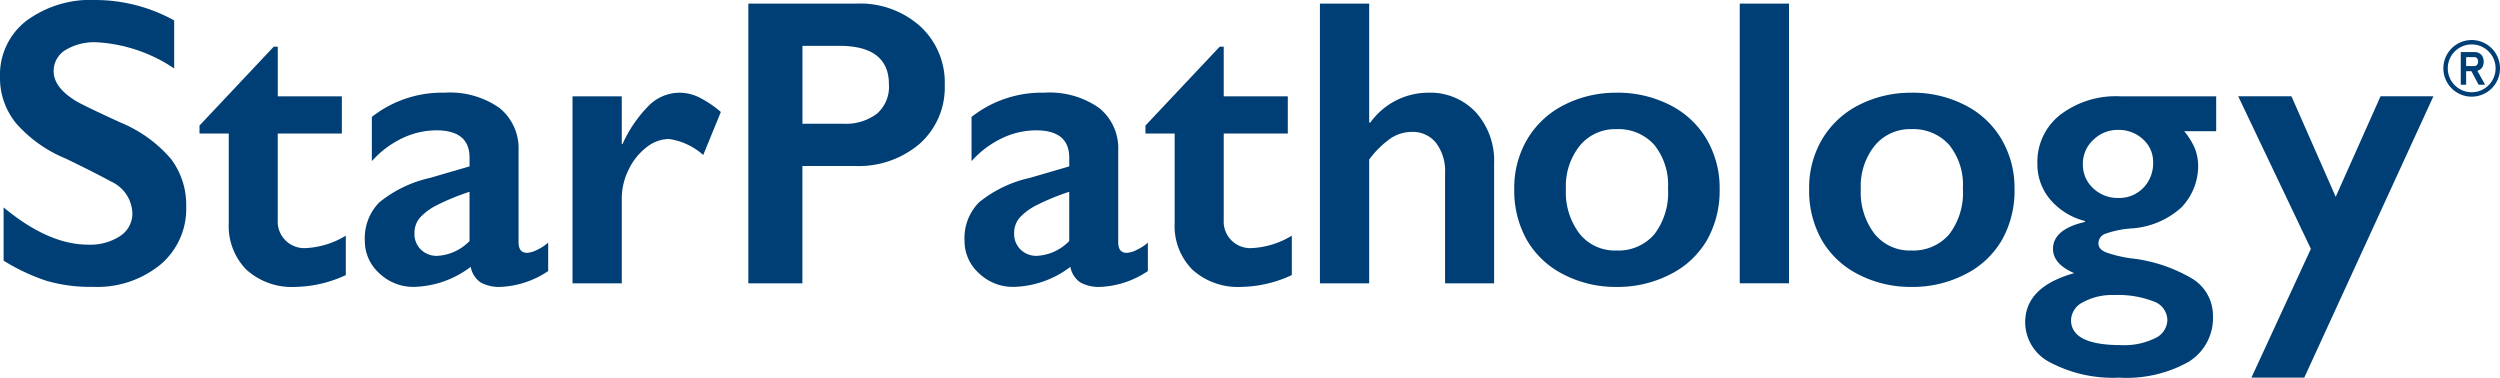 <svg xmlns="http://www.w3.org/2000/svg" xmlns:xlink="http://www.w3.org/1999/xlink" width="224.604" height="33.923" viewBox="0 0 224.604 33.923"><defs><clipPath id="a"><rect width="224.604" height="33.923" fill="none"/></clipPath></defs><g clip-path="url(#a)"><path d="M8.58,0a14.692,14.692,0,0,1,7.069,1.835V6.151A13.83,13.83,0,0,0,8.724,3.8a5.021,5.021,0,0,0-2.869.71A2.2,2.2,0,0,0,4.821,6.4q0,1.421,1.924,2.626.54.36,4.155,2.014a11.927,11.927,0,0,1,4.461,3.238,6.822,6.822,0,0,1,1.367,4.281,6.533,6.533,0,0,1-2.33,5.225,8.971,8.971,0,0,1-6.034,1.988,14.291,14.291,0,0,1-4.146-.53A18.023,18.023,0,0,1,.324,23.419V18.634Q4.353,21.98,7.915,21.98a4.895,4.895,0,0,0,2.878-.774,2.4,2.4,0,0,0,1.1-2.05,3.24,3.24,0,0,0-1.906-2.842Q8.4,15.45,5.9,14.245A12.023,12.023,0,0,1,1.466,11.1,6.409,6.409,0,0,1,0,6.925,6.12,6.12,0,0,1,2.356,1.879,9.687,9.687,0,0,1,8.58,0" fill="#003f75"/><path d="M43.743,8.668h.36v4.461h5.756v3.346H44.1v7.752a2.385,2.385,0,0,0,2.554,2.536,7.566,7.566,0,0,0,3.561-1.115v3.543a11.12,11.12,0,0,1-4.5,1.061,6.093,6.093,0,0,1-4.433-1.547A5.575,5.575,0,0,1,39.7,24.514v-8.04H37.07v-.719Z" transform="translate(-19.147 -4.477)" fill="#003f75"/><path d="M74.943,17.225A7.725,7.725,0,0,1,79.89,18.6a4.653,4.653,0,0,1,1.709,3.84v8.22q0,.954.774.953a2.339,2.339,0,0,0,.908-.278,4.04,4.04,0,0,0,.98-.639v2.554a8.288,8.288,0,0,1-4.244,1.421,3.487,3.487,0,0,1-1.826-.4,2.173,2.173,0,0,1-.89-1.4,8.753,8.753,0,0,1-5.09,1.8,4.4,4.4,0,0,1-3.121-1.223,3.879,3.879,0,0,1-1.3-2.932,4.57,4.57,0,0,1,1.295-3.435,11.008,11.008,0,0,1,4.533-2.195l3.58-1.043v-.773q0-2.465-2.986-2.464a7.159,7.159,0,0,0-3.04.7,8.623,8.623,0,0,0-2.752,2.068V19.4a10.211,10.211,0,0,1,6.529-2.176m-2.7,12.627a1.946,1.946,0,0,0,.584,1.475,2.019,2.019,0,0,0,1.449.557,4.359,4.359,0,0,0,2.914-1.331V26.128a20.647,20.647,0,0,0-2.905,1.187,5.324,5.324,0,0,0-1.547,1.133,2.08,2.08,0,0,0-.494,1.4" transform="translate(-35.012 -8.897)" fill="#003f75"/><path d="M115.987,17.225a4.093,4.093,0,0,1,1.735.4,9.7,9.7,0,0,1,1.988,1.331l-1.583,3.867a5.822,5.822,0,0,0-3.094-1.439,3.314,3.314,0,0,0-2.024.764,5.483,5.483,0,0,0-1.6,2.024,5.789,5.789,0,0,0-.6,2.518v7.662h-4.425v-16.8h4.425V21.83h.072a11.657,11.657,0,0,1,2.429-3.516,3.947,3.947,0,0,1,2.68-1.089" transform="translate(-54.948 -8.897)" fill="#003f75"/><path d="M148.781.669a8.092,8.092,0,0,1,5.728,2.042,6.849,6.849,0,0,1,2.2,5.261,6.767,6.767,0,0,1-2.23,5.27,8.444,8.444,0,0,1-5.882,2.015h-4.677V25.8h-4.857V.669Zm-1.205,10.792a4.654,4.654,0,0,0,3.03-.891,3.2,3.2,0,0,0,1.088-2.635q0-3.471-4.461-3.471h-3.309v7Z" transform="translate(-71.831 -0.346)" fill="#003f75"/><path d="M186.376,17.225a7.725,7.725,0,0,1,4.947,1.376,4.65,4.65,0,0,1,1.709,3.84v8.22q0,.954.774.953a2.347,2.347,0,0,0,.909-.278,4.024,4.024,0,0,0,.98-.639v2.554a8.285,8.285,0,0,1-4.245,1.421,3.485,3.485,0,0,1-1.825-.4,2.175,2.175,0,0,1-.891-1.4,8.753,8.753,0,0,1-5.09,1.8,4.4,4.4,0,0,1-3.12-1.223,3.88,3.88,0,0,1-1.3-2.932,4.57,4.57,0,0,1,1.295-3.435,11.008,11.008,0,0,1,4.533-2.195l3.58-1.043v-.773q0-2.465-2.986-2.464a7.161,7.161,0,0,0-3.04.7,8.623,8.623,0,0,0-2.752,2.068V19.4a10.211,10.211,0,0,1,6.529-2.176m-2.7,12.627a1.943,1.943,0,0,0,.585,1.475,2.016,2.016,0,0,0,1.448.557,4.359,4.359,0,0,0,2.914-1.331V26.128a20.685,20.685,0,0,0-2.9,1.187,5.307,5.307,0,0,0-1.547,1.133,2.078,2.078,0,0,0-.5,1.4" transform="translate(-92.569 -8.897)" fill="#003f75"/><path d="M219.523,8.668h.36v4.461h5.756v3.346h-5.756v7.752a2.385,2.385,0,0,0,2.554,2.536A7.566,7.566,0,0,0,226,25.647v3.543a11.12,11.12,0,0,1-4.5,1.061,6.093,6.093,0,0,1-4.433-1.547,5.575,5.575,0,0,1-1.593-4.191v-8.04H212.85v-.719Z" transform="translate(-109.941 -4.477)" fill="#003f75"/><path d="M249.695.67V11.354h.108a6.414,6.414,0,0,1,5.162-2.68,5.614,5.614,0,0,1,4.317,1.763,6.5,6.5,0,0,1,1.637,4.6V25.8h-4.406V15.887a4.179,4.179,0,0,0-.8-2.689,2.651,2.651,0,0,0-2.185-1,3.435,3.435,0,0,0-1.9.575,8.5,8.5,0,0,0-1.933,1.907V25.8H245.27V.67Z" transform="translate(-126.686 -0.346)" fill="#003f75"/><path d="M290.583,17.225a10.3,10.3,0,0,1,4.767,1.1,7.966,7.966,0,0,1,3.309,3.076,8.631,8.631,0,0,1,1.17,4.479,9.022,9.022,0,0,1-1.124,4.568,7.886,7.886,0,0,1-3.309,3.094,10.293,10.293,0,0,1-4.812,1.133,10.171,10.171,0,0,1-4.8-1.133,7.913,7.913,0,0,1-3.282-3.094,9.017,9.017,0,0,1-1.125-4.568,8.551,8.551,0,0,1,1.187-4.505,8.071,8.071,0,0,1,3.309-3.058,10.173,10.173,0,0,1,4.712-1.088m-4.568,8.651a6.144,6.144,0,0,0,1.232,4.021,4.05,4.05,0,0,0,3.3,1.5,4.252,4.252,0,0,0,3.4-1.439,6.123,6.123,0,0,0,1.241-4.119,5.72,5.72,0,0,0-1.249-3.949,4.327,4.327,0,0,0-3.391-1.394,4.1,4.1,0,0,0-3.274,1.475,5.808,5.808,0,0,0-1.259,3.9" transform="translate(-145.334 -8.897)" fill="#003f75"/><rect width="4.425" height="25.128" transform="translate(156.301 0.324)" fill="#003f75"/><path d="M345.381,17.225a10.3,10.3,0,0,1,4.767,1.1,7.965,7.965,0,0,1,3.309,3.076,8.632,8.632,0,0,1,1.17,4.479,9.022,9.022,0,0,1-1.124,4.568,7.887,7.887,0,0,1-3.309,3.094,10.292,10.292,0,0,1-4.812,1.133,10.171,10.171,0,0,1-4.8-1.133,7.913,7.913,0,0,1-3.282-3.094,9.017,9.017,0,0,1-1.125-4.568,8.551,8.551,0,0,1,1.187-4.505,8.071,8.071,0,0,1,3.309-3.058,10.173,10.173,0,0,1,4.712-1.088m-4.568,8.651a6.143,6.143,0,0,0,1.232,4.021,4.05,4.05,0,0,0,3.3,1.5,4.253,4.253,0,0,0,3.4-1.439,6.123,6.123,0,0,0,1.241-4.119,5.72,5.72,0,0,0-1.249-3.949,4.327,4.327,0,0,0-3.391-1.394,4.1,4.1,0,0,0-3.274,1.475,5.808,5.808,0,0,0-1.259,3.9" transform="translate(-173.639 -8.897)" fill="#003f75"/><path d="M393.485,17.9v3.13h-2.878a6.013,6.013,0,0,1,.98,1.592,4.354,4.354,0,0,1,.279,1.573,5.385,5.385,0,0,1-1.511,3.688,7.37,7.37,0,0,1-4.569,1.888,8.62,8.62,0,0,0-2.312.494.905.905,0,0,0-.566.855q0,.522.692.8a11.445,11.445,0,0,0,2.222.531,13.748,13.748,0,0,1,5.584,1.871,3.887,3.887,0,0,1,1.79,3.328,4.608,4.608,0,0,1-2.177,4.092,11.4,11.4,0,0,1-6.259,1.43,12.063,12.063,0,0,1-6.152-1.349,4.07,4.07,0,0,1-2.284-3.615q0-3.2,4.406-4.425-1.907-.827-1.906-2.176,0-1.763,2.878-2.428V29.1a6.031,6.031,0,0,1-3.121-1.925,4.887,4.887,0,0,1-1.16-3.237,5.364,5.364,0,0,1,2.05-4.379,8.236,8.236,0,0,1,5.36-1.664ZM380.445,38q0,2.249,4.5,2.248a6.277,6.277,0,0,0,3.048-.62A1.846,1.846,0,0,0,389.1,38a1.808,1.808,0,0,0-1.25-1.682,8.786,8.786,0,0,0-3.534-.567,5.419,5.419,0,0,0-2.788.639A1.861,1.861,0,0,0,380.445,38m1.061-14.03a2.874,2.874,0,0,0,.926,2.185,3.17,3.17,0,0,0,2.258.873,3,3,0,0,0,2.248-.908,3.158,3.158,0,0,0,.881-2.293,2.7,2.7,0,0,0-.917-2.077,3.164,3.164,0,0,0-2.212-.836,3.1,3.1,0,0,0-2.258.908,2.908,2.908,0,0,0-.926,2.149" transform="translate(-194.379 -9.243)" fill="#003f75"/><path d="M420.69,17.894l3.975,9.03,4.029-9.03h4.749l-11.6,25.272h-4.748L422.435,31.6l-6.529-13.706Z" transform="translate(-214.822 -9.243)" fill="#003f75"/><path d="M458.928,11.277a.741.741,0,0,0,.294-.3,1.043,1.043,0,0,0,0-.909.741.741,0,0,0-.293-.3.869.869,0,0,0-.438-.107h-1.229V12.6h.484V11.384h.476l.646,1.215h.582l-.694-1.255a.806.806,0,0,0,.172-.068m-1.182-1.161h.731a.327.327,0,0,1,.181.05.323.323,0,0,1,.121.141.5.5,0,0,1,.042.21.521.521,0,0,1-.044.213.32.32,0,0,1-.3.19h-.731Z" transform="translate(-236.184 -4.985)" fill="#003f75"/><path d="M456.574,7.437a2.544,2.544,0,1,0,2.544,2.544,2.547,2.547,0,0,0-2.544-2.544m0,4.692a2.148,2.148,0,1,1,2.148-2.148,2.151,2.151,0,0,1-2.148,2.148" transform="translate(-234.514 -3.841)" fill="#003f75"/></g></svg>